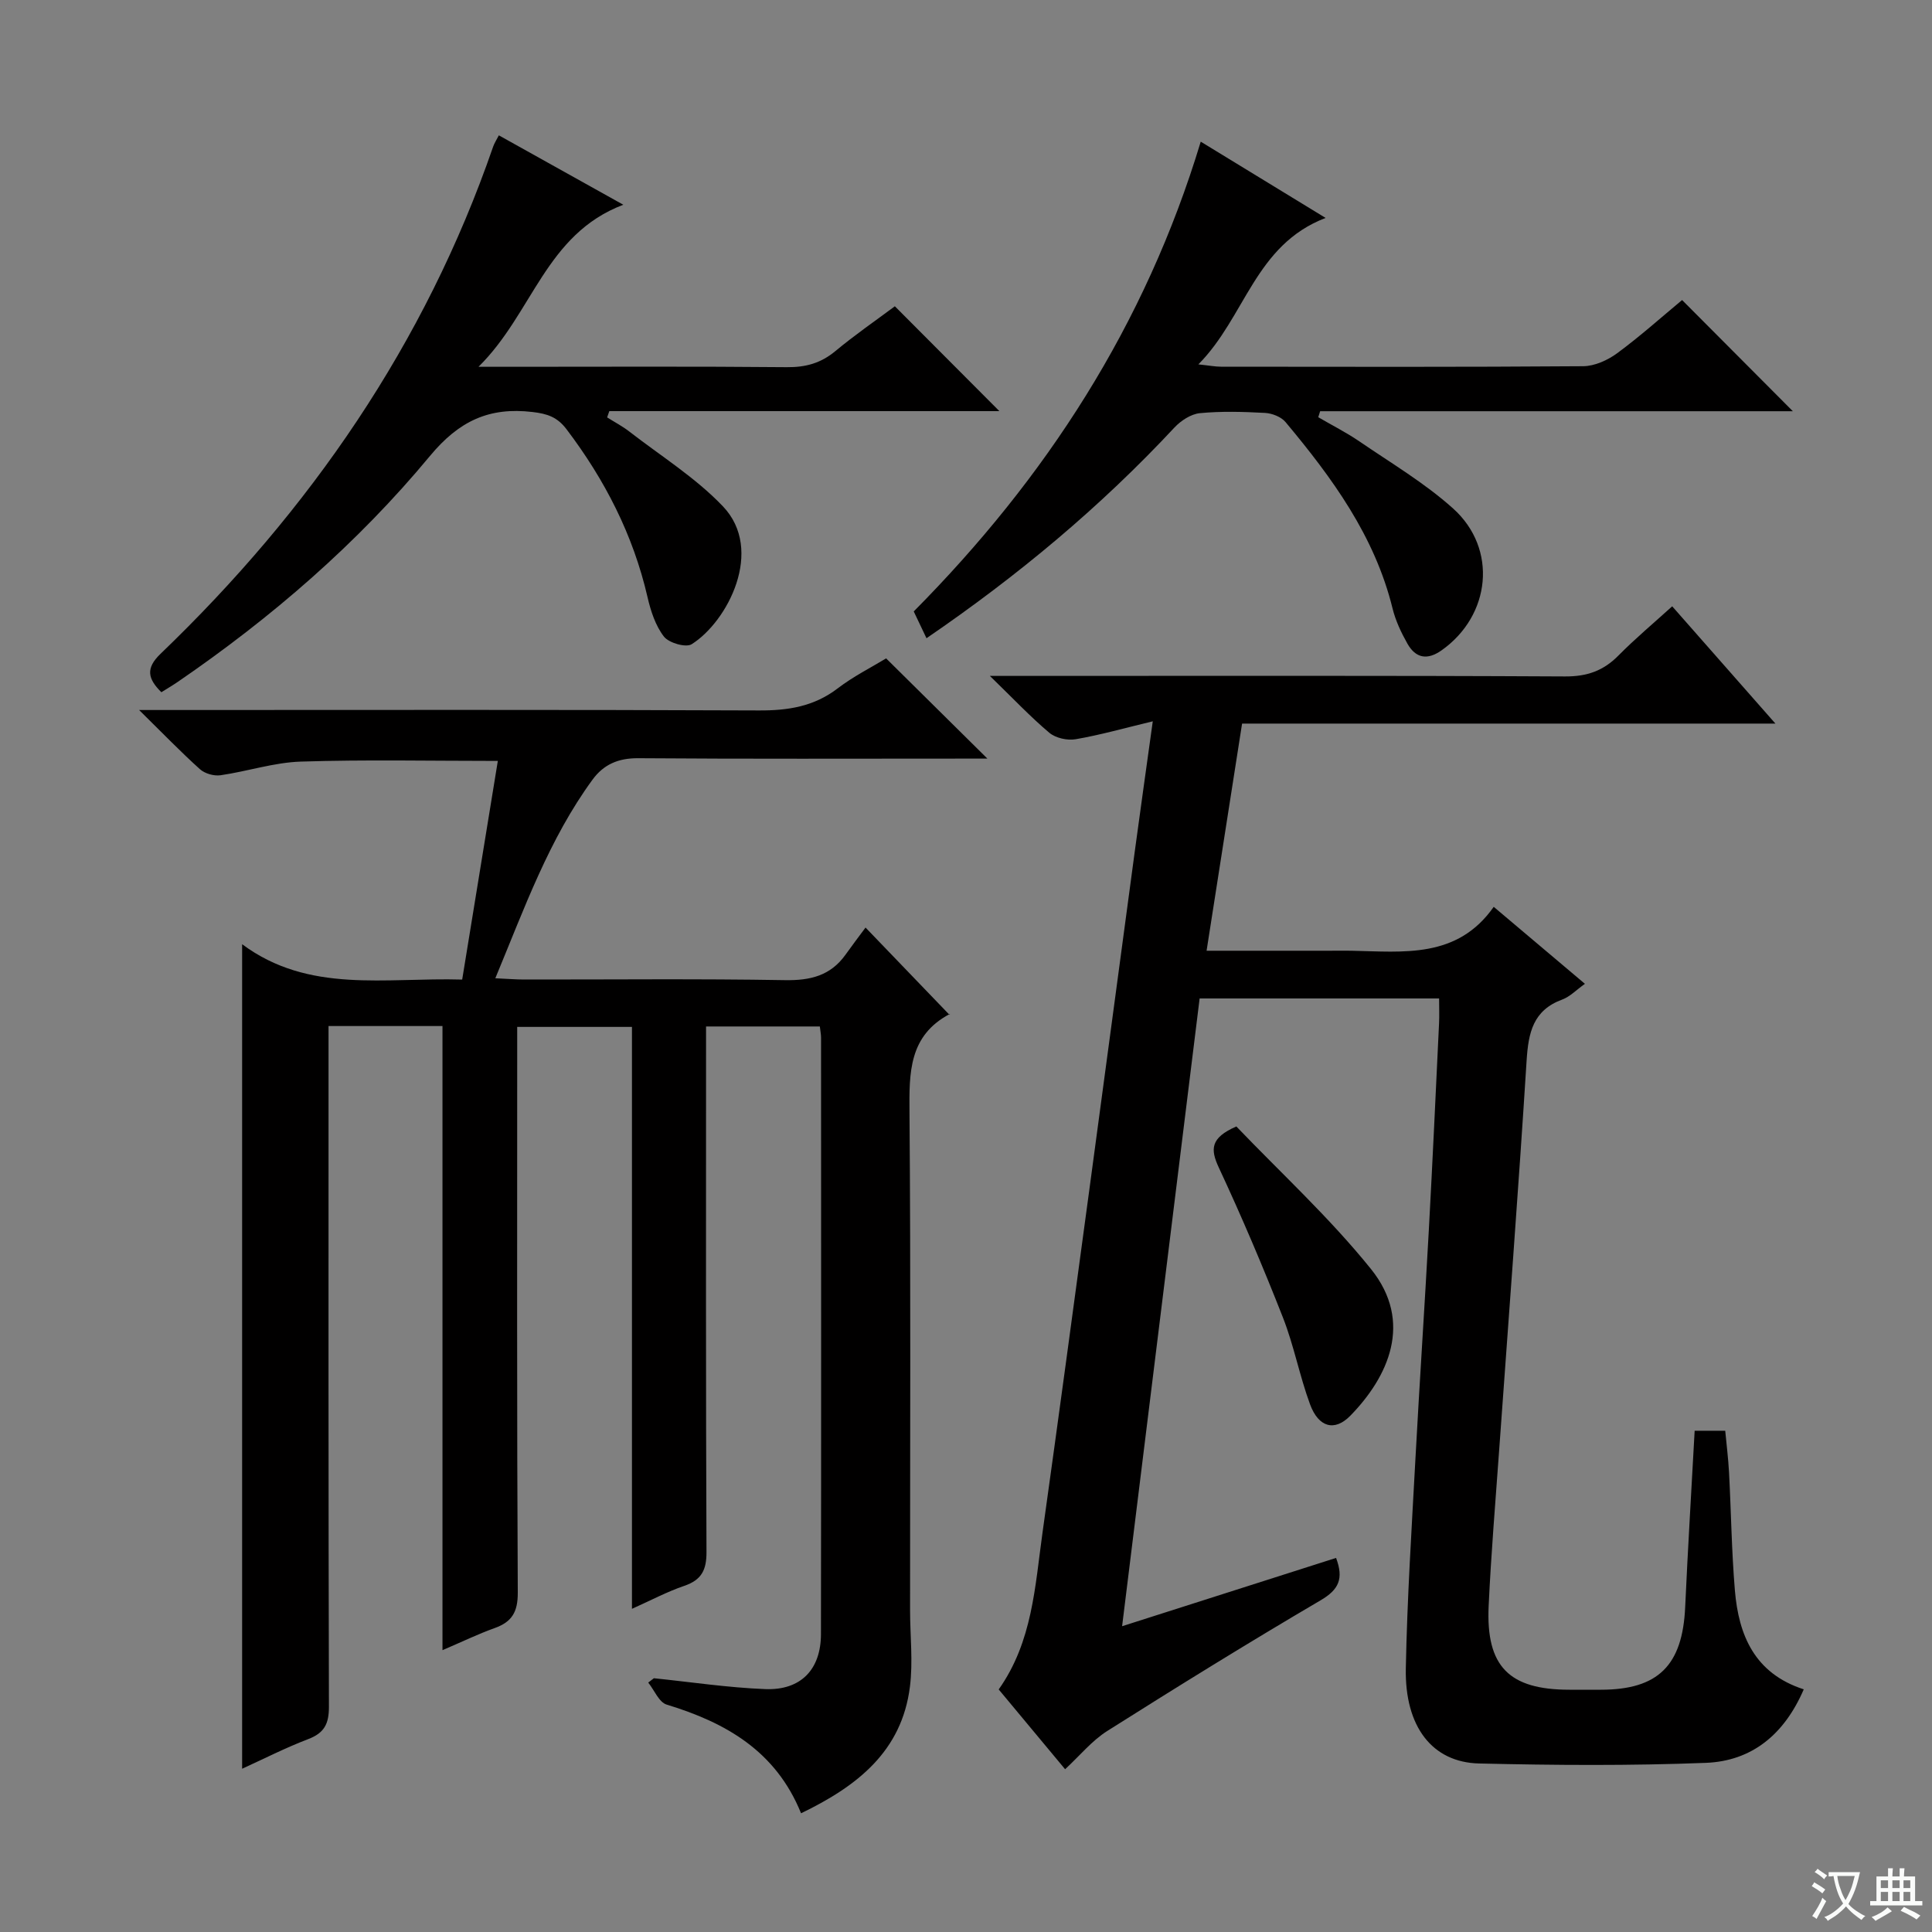 <svg enable-background="new 0 0 400 400" viewBox="0 0 400 400" xmlns="http://www.w3.org/2000/svg"><rect x="0" y="0" width="400" height="400" fill="#808080" stroke="none"/><path d="m377.9 391.2c-.2.3-.4.5-.6.8-.7-.6-1.4-1-2.2-1.5.2-.3.4-.5.5-.8.6.4 1.4.8 2.3 1.5zm-1.8 6.1c-.2-.2-.5-.4-.9-.6.4-.6.8-1.2 1.2-1.9s.7-1.3.9-1.9c.3.3.5.5.8.7-.7 1.3-1.4 2.6-2 3.7zm2.2-9c-.3.3-.5.5-.6.8-.6-.6-1.3-1.1-2-1.5.3-.3.5-.5.6-.7.6.5 1.3.9 2 1.4zm.3.2v-.9h2 4.5c-.3 1.3-.6 2.5-1 3.6s-.9 2.1-1.4 3c.4.5 1 1 1.6 1.4s1.2.8 1.9 1.1c-.3.2-.5.4-.8.8-.4-.3-1-.7-1.6-1.2s-1.2-1.1-1.6-1.6c-.5.6-1.1 1.1-1.7 1.6s-1.4.9-2.1 1.4c-.1-.3-.3-.5-.7-.8.6-.2 1.2-.5 1.9-1s1.4-1.1 2-1.8c-.5-.8-.9-1.6-1.2-2.5s-.6-2-.8-3.2c-.4.1-.7.1-1 .1zm2.5 2.7c.3 1 .7 1.7 1 2.2.3-.5.6-1.1 1-2s.6-1.9.9-3h-3.2-.4c.1.9.3 1.8.7 2.8z" fill="#fafbfa"/><path d="m396.5 388.5v1.5 3.6h1.5v.9c-.4 0-1 0-1.7 0h-7.9c-.5 0-.9 0-1.2 0v-.9h1.3v-3.5c0-.7 0-1.2 0-1.6h2.4c0-.8 0-1.4 0-1.7h1c0 .3-.1.8-.1 1.7h1.5c0-.8 0-1.4 0-1.7h1c0 .3-.1.9-.1 1.7zm-8.2 9.2c-.2-.3-.5-.5-.8-.8.8-.3 1.4-.6 1.9-.9s1-.7 1.4-1.1c.3.3.6.5.9.8-1.6 1-2.8 1.6-3.4 2zm2.6-6.8v-1.6h-1.5v1.6zm0 2.7v-1.9h-1.5v1.9zm2.4-2.7v-1.6h-1.5v1.6zm0 2.7v-1.9h-1.5v1.9zm.2 2 .7-.8c.4.2.9.5 1.6.8s1.3.7 1.8 1c-.3.3-.5.5-.8.8-.4-.3-1.5-1-3.3-1.8zm2-4.7v-1.6h-1.4v1.6zm0 2.7v-1.9h-1.4v1.9z" fill="#fafbfa"/><g fill="#010000"><path d="m179.2 192.04c6.42 6.67 11.82 12.28 17.38 18.07.21-.46.18-.24.07-.18-8.5 4.49-8.42 12.15-8.35 20.42.28 34.33.11 68.66.12 103 0 5.3.63 10.66-.03 15.87-1.68 13.37-10.89 20.58-22.54 26.2-5.21-12.88-15.58-18.78-27.82-22.5-1.59-.48-2.56-2.99-3.82-4.56.39-.3.78-.6 1.17-.9 7.68.79 15.35 1.95 23.05 2.25 7.37.29 11.53-4.05 11.54-11.39.06-41.17.03-82.33.02-123.5 0-.65-.14-1.3-.25-2.3-7.63 0-15.2 0-23.56 0v5.8c0 34.33-.06 68.66.09 103 .02 3.73-1.02 5.79-4.59 7.01-3.56 1.21-6.92 3.01-10.84 4.76 0-40.43 0-80.23 0-120.48-7.83 0-15.39 0-23.76 0v5.62c0 37.17-.08 74.33.12 111.5.02 4.02-1.21 6.07-4.8 7.35-3.38 1.21-6.63 2.79-10.79 4.57 0-43.53 0-86.25 0-129.22-8.08 0-15.5 0-23.59 0v5.95c0 45-.04 90 .08 134.99.01 3.52-.95 5.42-4.28 6.69-4.74 1.81-9.28 4.13-13.69 6.14 0-56.78 0-113.19 0-170.71 13.82 10.28 29.62 6.85 45.56 7.32 2.47-15.16 4.91-30.12 7.38-45.27-13.9 0-27.36-.29-40.79.14-5.57.18-11.07 2.03-16.64 2.83-1.36.19-3.25-.35-4.26-1.27-3.96-3.56-7.66-7.4-12.58-12.24h6.31c40.67 0 81.33-.09 122 .09 6.04.03 11.39-.8 16.31-4.56 3.28-2.51 7.04-4.39 10.04-6.22 7.03 6.96 13.85 13.7 20.97 20.75-1.41 0-3.11 0-4.8 0-22.5 0-45 .09-67.5-.08-4.09-.03-7.13 1.27-9.44 4.42-9.03 12.34-14.09 26.58-20.14 41.14 2.49.11 4.23.26 5.97.26 18 .02 36-.18 53.99.13 5.24.09 9.42-.91 12.53-5.25 1.34-1.88 2.75-3.74 4.16-5.64z"/><path d="m238.67 149.34c-5.84 1.4-10.86 2.83-15.97 3.71-1.72.3-4.14-.24-5.45-1.34-3.92-3.3-7.46-7.06-12.31-11.77h6.63c37.49 0 74.99-.09 112.48.11 4.54.02 7.91-1.17 11.02-4.32 3.48-3.52 7.29-6.71 11.14-10.2 7.14 8.1 13.92 15.81 21.37 24.28-37.25 0-73.6 0-110.42 0-2.46 15.78-4.86 31.1-7.35 47.03h25.51c1.5 0 3-.03 4.5 0 10.76.21 21.87 1.69 29.44-9.09 6.59 5.56 12.54 10.59 18.88 15.94-1.79 1.27-3.1 2.67-4.71 3.26-6.03 2.22-6.99 6.85-7.36 12.6-1.69 26.88-3.76 53.74-5.68 80.61-.77 10.78-1.68 21.55-2.18 32.34-.58 12.53 4.23 17.34 16.73 17.34h6.5c11.88 0 16.92-5.04 17.46-17.14.55-12.09 1.29-24.17 1.96-36.48h6.33c.27 2.85.63 5.74.79 8.65.43 8.14.53 16.3 1.21 24.41.78 9.29 4.08 17.19 14.26 20.48-4.05 9.39-10.79 14.85-20.27 15.22-15.63.61-31.3.5-46.95.13-9.71-.23-15.41-7.63-15.17-19.72.28-14.46 1.21-28.91 1.99-43.36.85-15.77 1.91-31.53 2.77-47.29.78-14.28 1.44-28.57 2.12-42.86.08-1.62.01-3.25.01-5.16-16.68 0-32.93 0-49.58 0-5.33 43.16-10.63 86.1-16.05 129.97 15.25-4.87 29.71-9.48 44.3-14.14 1.6 4.29.61 6.54-3.21 8.78-14.89 8.74-29.58 17.83-44.18 27.06-3.16 2-5.64 5.07-8.71 7.91-4.61-5.53-9.15-10.99-13.75-16.52 7-9.88 7.51-21.33 9.07-32.46 3.29-23.52 6.46-47.06 9.64-70.59s6.31-47.06 9.48-70.58c1.15-8.54 2.36-17.05 3.71-26.81z"/><path d="m103.28 28.02c8.38 4.67 16.59 9.25 25.77 14.37-16.14 6.12-18.72 22.45-29.98 33.55h6.85c18.99 0 37.99-.1 56.98.08 3.89.04 7.03-.82 10.03-3.31 4.07-3.38 8.44-6.39 12.34-9.3 7.3 7.32 14.31 14.36 21.64 21.71-26.86 0-53.81 0-80.76 0-.15.43-.3.87-.45 1.3 1.54.97 3.17 1.82 4.61 2.94 6.54 5.07 13.72 9.55 19.37 15.48 8.63 9.06.98 23.85-6.48 28.54-1.2.75-4.72-.27-5.74-1.58-1.75-2.26-2.74-5.31-3.4-8.18-2.97-12.87-8.82-24.26-16.76-34.74-1.94-2.56-4-3.22-7.05-3.58-8.99-1.06-15.22 1.86-21.23 9.1-15.03 18.13-32.81 33.49-52.28 46.82-1.07.73-2.19 1.38-3.33 2.1-2.81-2.79-3.31-4.94-.18-7.95 30.96-29.73 54.77-64.18 68.86-104.98.26-.77.73-1.46 1.19-2.37z"/><path d="m191.82 132.14c-1.07-2.25-1.84-3.87-2.64-5.55 27.38-27.62 47.93-59.24 59.42-97.26 8.67 5.29 16.76 10.24 25.85 15.79-14.67 5.63-16.58 20.48-26.34 30.32 2.28.24 3.49.48 4.7.48 24.99.02 49.98.09 74.97-.1 2.37-.02 5.07-1.24 7.04-2.69 4.8-3.54 9.26-7.54 13.44-11.01 7.76 7.79 15.31 15.38 22.93 23.02-32.25 0-65.06 0-97.87 0-.13.41-.26.83-.39 1.24 2.84 1.66 5.8 3.15 8.51 5 6.57 4.5 13.52 8.61 19.41 13.9 9.29 8.35 7.79 22.18-2.38 29.36-2.97 2.1-5.37 1.64-7.08-1.38-1.29-2.29-2.46-4.76-3.08-7.3-3.69-15-12.51-27.03-22.15-38.57-.91-1.09-2.78-1.82-4.25-1.9-4.48-.24-9.02-.38-13.48.05-1.85.18-3.93 1.54-5.26 2.96-15.28 16.39-32.32 30.63-51.35 43.64z"/><path d="m255.97 233.22c9.11 9.52 19.3 18.87 27.87 29.51 8.87 11.02 3.54 22.39-4.27 30.38-3.25 3.32-6.57 2.43-8.34-2.36-2.17-5.89-3.33-12.16-5.62-17.99-4.11-10.47-8.52-20.85-13.28-31.05-1.76-3.79-1.74-6.13 3.64-8.49z"/></g></svg>